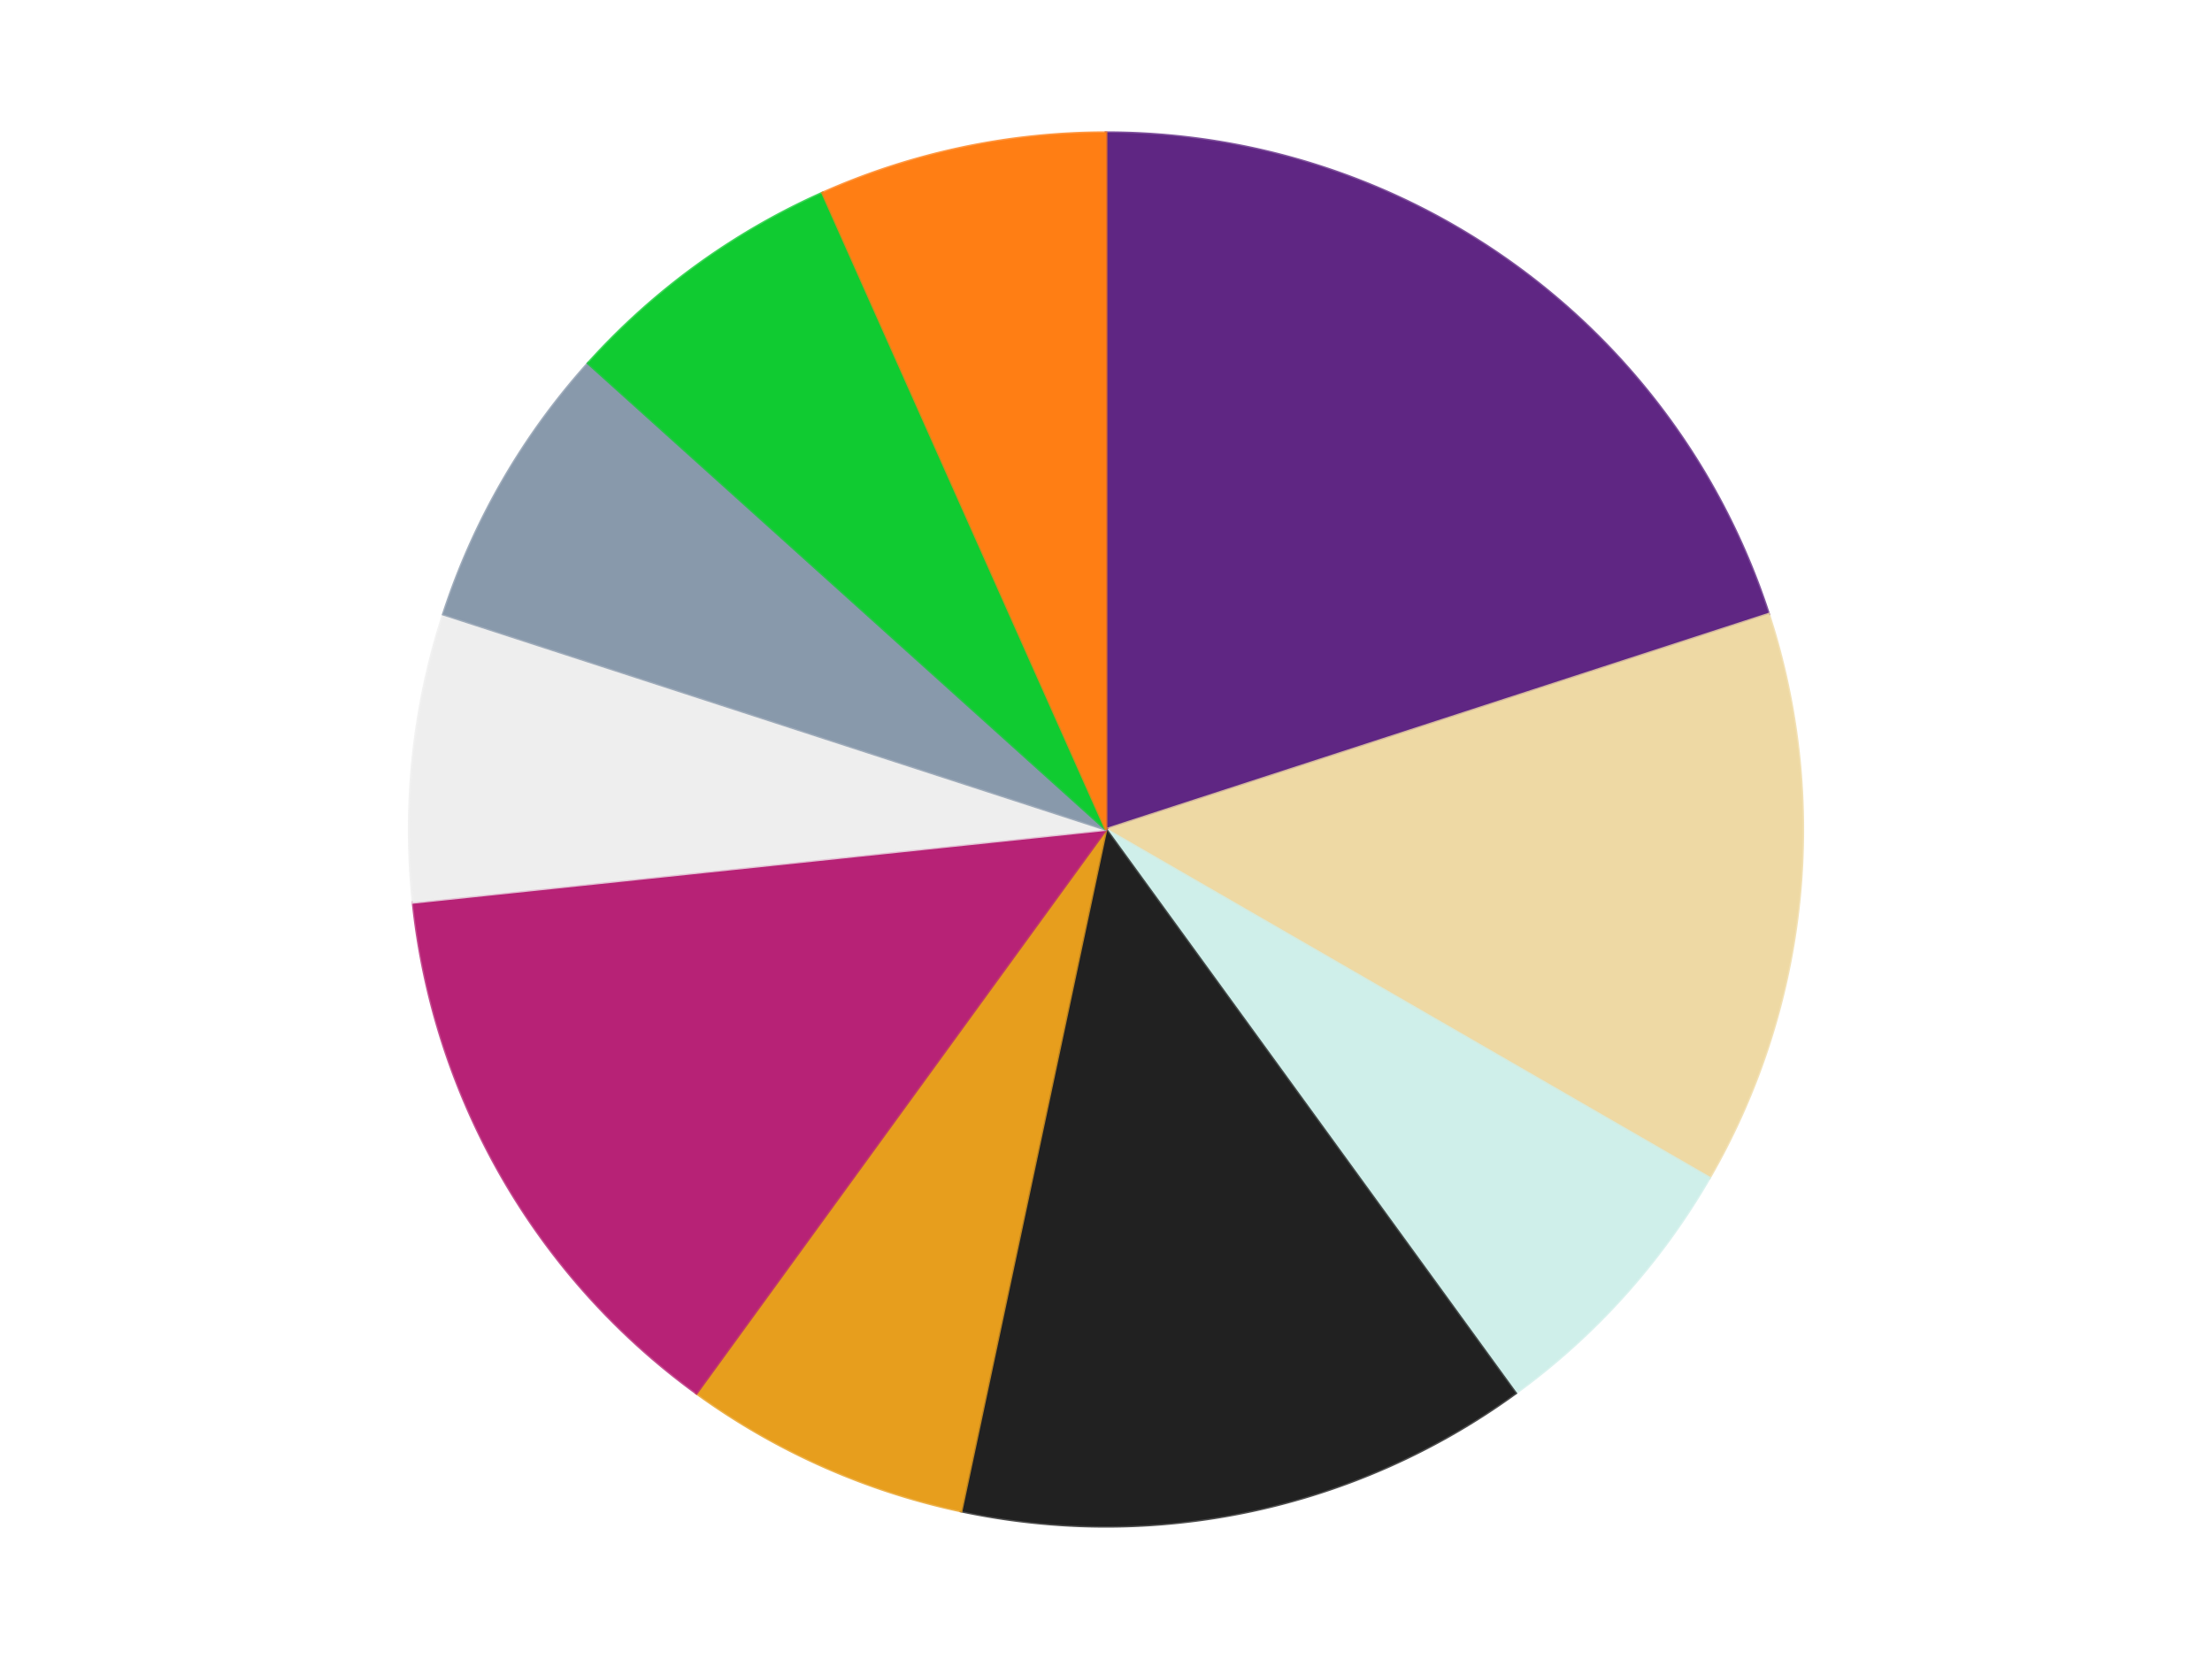 <?xml version='1.0' encoding='utf-8'?>
<svg xmlns="http://www.w3.org/2000/svg" xmlns:xlink="http://www.w3.org/1999/xlink" id="chart-8a74f778-e66e-438b-ba06-1e530779000b" class="pygal-chart" viewBox="0 0 800 600"><!--Generated with pygal 3.0.4 (lxml) ©Kozea 2012-2016 on 2024-07-06--><!--http://pygal.org--><!--http://github.com/Kozea/pygal--><defs><style type="text/css">#chart-8a74f778-e66e-438b-ba06-1e530779000b{-webkit-user-select:none;-webkit-font-smoothing:antialiased;font-family:Consolas,"Liberation Mono",Menlo,Courier,monospace}#chart-8a74f778-e66e-438b-ba06-1e530779000b .title{font-family:Consolas,"Liberation Mono",Menlo,Courier,monospace;font-size:16px}#chart-8a74f778-e66e-438b-ba06-1e530779000b .legends .legend text{font-family:Consolas,"Liberation Mono",Menlo,Courier,monospace;font-size:14px}#chart-8a74f778-e66e-438b-ba06-1e530779000b .axis text{font-family:Consolas,"Liberation Mono",Menlo,Courier,monospace;font-size:10px}#chart-8a74f778-e66e-438b-ba06-1e530779000b .axis text.major{font-family:Consolas,"Liberation Mono",Menlo,Courier,monospace;font-size:10px}#chart-8a74f778-e66e-438b-ba06-1e530779000b .text-overlay text.value{font-family:Consolas,"Liberation Mono",Menlo,Courier,monospace;font-size:16px}#chart-8a74f778-e66e-438b-ba06-1e530779000b .text-overlay text.label{font-family:Consolas,"Liberation Mono",Menlo,Courier,monospace;font-size:10px}#chart-8a74f778-e66e-438b-ba06-1e530779000b .tooltip{font-family:Consolas,"Liberation Mono",Menlo,Courier,monospace;font-size:14px}#chart-8a74f778-e66e-438b-ba06-1e530779000b text.no_data{font-family:Consolas,"Liberation Mono",Menlo,Courier,monospace;font-size:64px}
#chart-8a74f778-e66e-438b-ba06-1e530779000b{background-color:transparent}#chart-8a74f778-e66e-438b-ba06-1e530779000b path,#chart-8a74f778-e66e-438b-ba06-1e530779000b line,#chart-8a74f778-e66e-438b-ba06-1e530779000b rect,#chart-8a74f778-e66e-438b-ba06-1e530779000b circle{-webkit-transition:150ms;-moz-transition:150ms;transition:150ms}#chart-8a74f778-e66e-438b-ba06-1e530779000b .graph &gt; .background{fill:transparent}#chart-8a74f778-e66e-438b-ba06-1e530779000b .plot &gt; .background{fill:transparent}#chart-8a74f778-e66e-438b-ba06-1e530779000b .graph{fill:rgba(0,0,0,.87)}#chart-8a74f778-e66e-438b-ba06-1e530779000b text.no_data{fill:rgba(0,0,0,1)}#chart-8a74f778-e66e-438b-ba06-1e530779000b .title{fill:rgba(0,0,0,1)}#chart-8a74f778-e66e-438b-ba06-1e530779000b .legends .legend text{fill:rgba(0,0,0,.87)}#chart-8a74f778-e66e-438b-ba06-1e530779000b .legends .legend:hover text{fill:rgba(0,0,0,1)}#chart-8a74f778-e66e-438b-ba06-1e530779000b .axis .line{stroke:rgba(0,0,0,1)}#chart-8a74f778-e66e-438b-ba06-1e530779000b .axis .guide.line{stroke:rgba(0,0,0,.54)}#chart-8a74f778-e66e-438b-ba06-1e530779000b .axis .major.line{stroke:rgba(0,0,0,.87)}#chart-8a74f778-e66e-438b-ba06-1e530779000b .axis text.major{fill:rgba(0,0,0,1)}#chart-8a74f778-e66e-438b-ba06-1e530779000b .axis.y .guides:hover .guide.line,#chart-8a74f778-e66e-438b-ba06-1e530779000b .line-graph .axis.x .guides:hover .guide.line,#chart-8a74f778-e66e-438b-ba06-1e530779000b .stackedline-graph .axis.x .guides:hover .guide.line,#chart-8a74f778-e66e-438b-ba06-1e530779000b .xy-graph .axis.x .guides:hover .guide.line{stroke:rgba(0,0,0,1)}#chart-8a74f778-e66e-438b-ba06-1e530779000b .axis .guides:hover text{fill:rgba(0,0,0,1)}#chart-8a74f778-e66e-438b-ba06-1e530779000b .reactive{fill-opacity:1.0;stroke-opacity:.8;stroke-width:1}#chart-8a74f778-e66e-438b-ba06-1e530779000b .ci{stroke:rgba(0,0,0,.87)}#chart-8a74f778-e66e-438b-ba06-1e530779000b .reactive.active,#chart-8a74f778-e66e-438b-ba06-1e530779000b .active .reactive{fill-opacity:0.6;stroke-opacity:.9;stroke-width:4}#chart-8a74f778-e66e-438b-ba06-1e530779000b .ci .reactive.active{stroke-width:1.5}#chart-8a74f778-e66e-438b-ba06-1e530779000b .series text{fill:rgba(0,0,0,1)}#chart-8a74f778-e66e-438b-ba06-1e530779000b .tooltip rect{fill:transparent;stroke:rgba(0,0,0,1);-webkit-transition:opacity 150ms;-moz-transition:opacity 150ms;transition:opacity 150ms}#chart-8a74f778-e66e-438b-ba06-1e530779000b .tooltip .label{fill:rgba(0,0,0,.87)}#chart-8a74f778-e66e-438b-ba06-1e530779000b .tooltip .label{fill:rgba(0,0,0,.87)}#chart-8a74f778-e66e-438b-ba06-1e530779000b .tooltip .legend{font-size:.8em;fill:rgba(0,0,0,.54)}#chart-8a74f778-e66e-438b-ba06-1e530779000b .tooltip .x_label{font-size:.6em;fill:rgba(0,0,0,1)}#chart-8a74f778-e66e-438b-ba06-1e530779000b .tooltip .xlink{font-size:.5em;text-decoration:underline}#chart-8a74f778-e66e-438b-ba06-1e530779000b .tooltip .value{font-size:1.5em}#chart-8a74f778-e66e-438b-ba06-1e530779000b .bound{font-size:.5em}#chart-8a74f778-e66e-438b-ba06-1e530779000b .max-value{font-size:.75em;fill:rgba(0,0,0,.54)}#chart-8a74f778-e66e-438b-ba06-1e530779000b .map-element{fill:transparent;stroke:rgba(0,0,0,.54) !important}#chart-8a74f778-e66e-438b-ba06-1e530779000b .map-element .reactive{fill-opacity:inherit;stroke-opacity:inherit}#chart-8a74f778-e66e-438b-ba06-1e530779000b .color-0,#chart-8a74f778-e66e-438b-ba06-1e530779000b .color-0 a:visited{stroke:#F44336;fill:#F44336}#chart-8a74f778-e66e-438b-ba06-1e530779000b .color-1,#chart-8a74f778-e66e-438b-ba06-1e530779000b .color-1 a:visited{stroke:#3F51B5;fill:#3F51B5}#chart-8a74f778-e66e-438b-ba06-1e530779000b .color-2,#chart-8a74f778-e66e-438b-ba06-1e530779000b .color-2 a:visited{stroke:#009688;fill:#009688}#chart-8a74f778-e66e-438b-ba06-1e530779000b .color-3,#chart-8a74f778-e66e-438b-ba06-1e530779000b .color-3 a:visited{stroke:#FFC107;fill:#FFC107}#chart-8a74f778-e66e-438b-ba06-1e530779000b .color-4,#chart-8a74f778-e66e-438b-ba06-1e530779000b .color-4 a:visited{stroke:#FF5722;fill:#FF5722}#chart-8a74f778-e66e-438b-ba06-1e530779000b .color-5,#chart-8a74f778-e66e-438b-ba06-1e530779000b .color-5 a:visited{stroke:#9C27B0;fill:#9C27B0}#chart-8a74f778-e66e-438b-ba06-1e530779000b .color-6,#chart-8a74f778-e66e-438b-ba06-1e530779000b .color-6 a:visited{stroke:#03A9F4;fill:#03A9F4}#chart-8a74f778-e66e-438b-ba06-1e530779000b .color-7,#chart-8a74f778-e66e-438b-ba06-1e530779000b .color-7 a:visited{stroke:#8BC34A;fill:#8BC34A}#chart-8a74f778-e66e-438b-ba06-1e530779000b .color-8,#chart-8a74f778-e66e-438b-ba06-1e530779000b .color-8 a:visited{stroke:#FF9800;fill:#FF9800}#chart-8a74f778-e66e-438b-ba06-1e530779000b .color-9,#chart-8a74f778-e66e-438b-ba06-1e530779000b .color-9 a:visited{stroke:#E91E63;fill:#E91E63}#chart-8a74f778-e66e-438b-ba06-1e530779000b .text-overlay .color-0 text{fill:black}#chart-8a74f778-e66e-438b-ba06-1e530779000b .text-overlay .color-1 text{fill:black}#chart-8a74f778-e66e-438b-ba06-1e530779000b .text-overlay .color-2 text{fill:black}#chart-8a74f778-e66e-438b-ba06-1e530779000b .text-overlay .color-3 text{fill:black}#chart-8a74f778-e66e-438b-ba06-1e530779000b .text-overlay .color-4 text{fill:black}#chart-8a74f778-e66e-438b-ba06-1e530779000b .text-overlay .color-5 text{fill:black}#chart-8a74f778-e66e-438b-ba06-1e530779000b .text-overlay .color-6 text{fill:black}#chart-8a74f778-e66e-438b-ba06-1e530779000b .text-overlay .color-7 text{fill:black}#chart-8a74f778-e66e-438b-ba06-1e530779000b .text-overlay .color-8 text{fill:black}#chart-8a74f778-e66e-438b-ba06-1e530779000b .text-overlay .color-9 text{fill:black}
#chart-8a74f778-e66e-438b-ba06-1e530779000b text.no_data{text-anchor:middle}#chart-8a74f778-e66e-438b-ba06-1e530779000b .guide.line{fill:none}#chart-8a74f778-e66e-438b-ba06-1e530779000b .centered{text-anchor:middle}#chart-8a74f778-e66e-438b-ba06-1e530779000b .title{text-anchor:middle}#chart-8a74f778-e66e-438b-ba06-1e530779000b .legends .legend text{fill-opacity:1}#chart-8a74f778-e66e-438b-ba06-1e530779000b .axis.x text{text-anchor:middle}#chart-8a74f778-e66e-438b-ba06-1e530779000b .axis.x:not(.web) text[transform]{text-anchor:start}#chart-8a74f778-e66e-438b-ba06-1e530779000b .axis.x:not(.web) text[transform].backwards{text-anchor:end}#chart-8a74f778-e66e-438b-ba06-1e530779000b .axis.y text{text-anchor:end}#chart-8a74f778-e66e-438b-ba06-1e530779000b .axis.y text[transform].backwards{text-anchor:start}#chart-8a74f778-e66e-438b-ba06-1e530779000b .axis.y2 text{text-anchor:start}#chart-8a74f778-e66e-438b-ba06-1e530779000b .axis.y2 text[transform].backwards{text-anchor:end}#chart-8a74f778-e66e-438b-ba06-1e530779000b .axis .guide.line{stroke-dasharray:4,4;stroke:black}#chart-8a74f778-e66e-438b-ba06-1e530779000b .axis .major.guide.line{stroke-dasharray:6,6;stroke:black}#chart-8a74f778-e66e-438b-ba06-1e530779000b .horizontal .axis.y .guide.line,#chart-8a74f778-e66e-438b-ba06-1e530779000b .horizontal .axis.y2 .guide.line,#chart-8a74f778-e66e-438b-ba06-1e530779000b .vertical .axis.x .guide.line{opacity:0}#chart-8a74f778-e66e-438b-ba06-1e530779000b .horizontal .axis.always_show .guide.line,#chart-8a74f778-e66e-438b-ba06-1e530779000b .vertical .axis.always_show .guide.line{opacity:1 !important}#chart-8a74f778-e66e-438b-ba06-1e530779000b .axis.y .guides:hover .guide.line,#chart-8a74f778-e66e-438b-ba06-1e530779000b .axis.y2 .guides:hover .guide.line,#chart-8a74f778-e66e-438b-ba06-1e530779000b .axis.x .guides:hover .guide.line{opacity:1}#chart-8a74f778-e66e-438b-ba06-1e530779000b .axis .guides:hover text{opacity:1}#chart-8a74f778-e66e-438b-ba06-1e530779000b .nofill{fill:none}#chart-8a74f778-e66e-438b-ba06-1e530779000b .subtle-fill{fill-opacity:.2}#chart-8a74f778-e66e-438b-ba06-1e530779000b .dot{stroke-width:1px;fill-opacity:1;stroke-opacity:1}#chart-8a74f778-e66e-438b-ba06-1e530779000b .dot.active{stroke-width:5px}#chart-8a74f778-e66e-438b-ba06-1e530779000b .dot.negative{fill:transparent}#chart-8a74f778-e66e-438b-ba06-1e530779000b text,#chart-8a74f778-e66e-438b-ba06-1e530779000b tspan{stroke:none !important}#chart-8a74f778-e66e-438b-ba06-1e530779000b .series text.active{opacity:1}#chart-8a74f778-e66e-438b-ba06-1e530779000b .tooltip rect{fill-opacity:.95;stroke-width:.5}#chart-8a74f778-e66e-438b-ba06-1e530779000b .tooltip text{fill-opacity:1}#chart-8a74f778-e66e-438b-ba06-1e530779000b .showable{visibility:hidden}#chart-8a74f778-e66e-438b-ba06-1e530779000b .showable.shown{visibility:visible}#chart-8a74f778-e66e-438b-ba06-1e530779000b .gauge-background{fill:rgba(229,229,229,1);stroke:none}#chart-8a74f778-e66e-438b-ba06-1e530779000b .bg-lines{stroke:transparent;stroke-width:2px}</style><script type="text/javascript">window.pygal = window.pygal || {};window.pygal.config = window.pygal.config || {};window.pygal.config['8a74f778-e66e-438b-ba06-1e530779000b'] = {"allow_interruptions": false, "box_mode": "extremes", "classes": ["pygal-chart"], "css": ["file://style.css", "file://graph.css"], "defs": [], "disable_xml_declaration": false, "dots_size": 2.5, "dynamic_print_values": false, "explicit_size": false, "fill": false, "force_uri_protocol": "https", "formatter": null, "half_pie": false, "height": 600, "include_x_axis": false, "inner_radius": 0, "interpolate": null, "interpolation_parameters": {}, "interpolation_precision": 250, "inverse_y_axis": false, "js": ["//kozea.github.io/pygal.js/2.0.x/pygal-tooltips.min.js"], "legend_at_bottom": false, "legend_at_bottom_columns": null, "legend_box_size": 12, "logarithmic": false, "margin": 20, "margin_bottom": null, "margin_left": null, "margin_right": null, "margin_top": null, "max_scale": 16, "min_scale": 4, "missing_value_fill_truncation": "x", "no_data_text": "No data", "no_prefix": false, "order_min": null, "pretty_print": false, "print_labels": false, "print_values": false, "print_values_position": "center", "print_zeroes": true, "range": null, "rounded_bars": null, "secondary_range": null, "show_dots": true, "show_legend": false, "show_minor_x_labels": true, "show_minor_y_labels": true, "show_only_major_dots": false, "show_x_guides": false, "show_x_labels": true, "show_y_guides": true, "show_y_labels": true, "spacing": 10, "stack_from_top": false, "strict": false, "stroke": true, "stroke_style": null, "style": {"background": "transparent", "ci_colors": [], "colors": ["#F44336", "#3F51B5", "#009688", "#FFC107", "#FF5722", "#9C27B0", "#03A9F4", "#8BC34A", "#FF9800", "#E91E63", "#2196F3", "#4CAF50", "#FFEB3B", "#673AB7", "#00BCD4", "#CDDC39", "#9E9E9E", "#607D8B"], "dot_opacity": "1", "font_family": "Consolas, \"Liberation Mono\", Menlo, Courier, monospace", "foreground": "rgba(0, 0, 0, .87)", "foreground_strong": "rgba(0, 0, 0, 1)", "foreground_subtle": "rgba(0, 0, 0, .54)", "guide_stroke_color": "black", "guide_stroke_dasharray": "4,4", "label_font_family": "Consolas, \"Liberation Mono\", Menlo, Courier, monospace", "label_font_size": 10, "legend_font_family": "Consolas, \"Liberation Mono\", Menlo, Courier, monospace", "legend_font_size": 14, "major_guide_stroke_color": "black", "major_guide_stroke_dasharray": "6,6", "major_label_font_family": "Consolas, \"Liberation Mono\", Menlo, Courier, monospace", "major_label_font_size": 10, "no_data_font_family": "Consolas, \"Liberation Mono\", Menlo, Courier, monospace", "no_data_font_size": 64, "opacity": "1.0", "opacity_hover": "0.6", "plot_background": "transparent", "stroke_opacity": ".8", "stroke_opacity_hover": ".9", "stroke_width": "1", "stroke_width_hover": "4", "title_font_family": "Consolas, \"Liberation Mono\", Menlo, Courier, monospace", "title_font_size": 16, "tooltip_font_family": "Consolas, \"Liberation Mono\", Menlo, Courier, monospace", "tooltip_font_size": 14, "transition": "150ms", "value_background": "rgba(229, 229, 229, 1)", "value_colors": [], "value_font_family": "Consolas, \"Liberation Mono\", Menlo, Courier, monospace", "value_font_size": 16, "value_label_font_family": "Consolas, \"Liberation Mono\", Menlo, Courier, monospace", "value_label_font_size": 10}, "title": null, "tooltip_border_radius": 0, "tooltip_fancy_mode": true, "truncate_label": null, "truncate_legend": null, "width": 800, "x_label_rotation": 0, "x_labels": null, "x_labels_major": null, "x_labels_major_count": null, "x_labels_major_every": null, "x_title": null, "xrange": null, "y_label_rotation": 0, "y_labels": null, "y_labels_major": null, "y_labels_major_count": null, "y_labels_major_every": null, "y_title": null, "zero": 0, "legends": ["Dark Purple", "Tan", "Light Aqua", "Black", "Pearl Gold", "Magenta", "Trans-Clear", "Sand Blue", "Bright Green", "Orange"]}</script><script type="text/javascript" xlink:href="https://kozea.github.io/pygal.js/2.0.x/pygal-tooltips.min.js"/></defs><title>Pygal</title><g class="graph pie-graph vertical"><rect x="0" y="0" width="800" height="600" class="background"/><g transform="translate(20, 20)" class="plot"><rect x="0" y="0" width="760" height="560" class="background"/><g class="series serie-0 color-0"><g class="slices"><g class="slice" style="fill: #5F2683; stroke: #5F2683"><path d="M380 28 A252 252 0 0 1 619.666 202.128 L380 280 A0 0 0 0 0 380 280 z" class="slice reactive tooltip-trigger"/><desc class="value">3</desc><desc class="x centered">454.0609417888516</desc><desc class="y centered">178.06385870875664</desc></g></g></g><g class="series serie-1 color-1"><g class="slices"><g class="slice" style="fill: #EED9A4; stroke: #EED9A4"><path d="M619.666 202.128 A252 252 0 0 1 598.238 406 L380 280 A0 0 0 0 0 380 280 z" class="slice reactive tooltip-trigger"/><desc class="value">2</desc><desc class="x centered">505.30975881640245</desc><desc class="y centered">293.1705863717243</desc></g></g></g><g class="series serie-2 color-2"><g class="slices"><g class="slice" style="fill: #CFEFEA; stroke: #CFEFEA"><path d="M598.238 406 A252 252 0 0 1 528.122 483.872 L380 280 A0 0 0 0 0 380 280 z" class="slice reactive tooltip-trigger"/><desc class="value">1</desc><desc class="x centered">473.6362480101517</desc><desc class="y centered">364.31045640121613</desc></g></g></g><g class="series serie-3 color-3"><g class="slices"><g class="slice" style="fill: #212121; stroke: #212121"><path d="M528.122 483.872 A252 252 0 0 1 327.606 526.493 L380 280 A0 0 0 0 0 380 280 z" class="slice reactive tooltip-trigger"/><desc class="value">2</desc><desc class="x centered">406.19687304303767</desc><desc class="y centered">403.24659769245955</desc></g></g></g><g class="series serie-4 color-4"><g class="slices"><g class="slice" style="fill: #E79E1D; stroke: #E79E1D"><path d="M327.606 526.493 A252 252 0 0 1 231.878 483.872 L380 280 A0 0 0 0 0 380 280 z" class="slice reactive tooltip-trigger"/><desc class="value">1</desc><desc class="x centered">328.7511829724492</desc><desc class="y centered">395.1067276629677</desc></g></g></g><g class="series serie-5 color-5"><g class="slices"><g class="slice" style="fill: #B72276; stroke: #B72276"><path d="M231.878 483.872 A252 252 0 0 1 129.38 306.341 L380 280 A0 0 0 0 0 380 280 z" class="slice reactive tooltip-trigger"/><desc class="value">2</desc><desc class="x centered">270.8807991231608</desc><desc class="y centered">343.00000000000006</desc></g></g></g><g class="series serie-6 color-6"><g class="slices"><g class="slice" style="fill: #EEEEEE; stroke: #EEEEEE"><path d="M129.38 306.341 A252 252 0 0 1 140.334 202.128 L380 280 A0 0 0 0 0 380 280 z" class="slice reactive tooltip-trigger"/><desc class="value">1</desc><desc class="x centered">254.69024118359755</desc><desc class="y centered">266.82941362827563</desc></g></g></g><g class="series serie-7 color-7"><g class="slices"><g class="slice" style="fill: #8899AB; stroke: #8899AB"><path d="M140.334 202.128 A252 252 0 0 1 192.728 111.379 L380 280 A0 0 0 0 0 380 280 z" class="slice reactive tooltip-trigger"/><desc class="value">1</desc><desc class="x centered">270.8807991231607</desc><desc class="y centered">217.0</desc></g></g></g><g class="series serie-8 color-8"><g class="slices"><g class="slice" style="fill: #10CB31; stroke: #10CB31"><path d="M192.728 111.379 A252 252 0 0 1 277.502 49.787 L380 280 A0 0 0 0 0 380 280 z" class="slice reactive tooltip-trigger"/><desc class="value">1</desc><desc class="x centered">305.93905821114834</desc><desc class="y centered">178.06385870875664</desc></g></g></g><g class="series serie-9 color-9"><g class="slices"><g class="slice" style="fill: #FF7E14; stroke: #FF7E14"><path d="M277.502 49.787 A252 252 0 0 1 380 28 L380 280 A0 0 0 0 0 380 280 z" class="slice reactive tooltip-trigger"/><desc class="value">1</desc><desc class="x centered">353.8031269569623</desc><desc class="y centered">156.7534023075405</desc></g></g></g></g><g class="titles"/><g transform="translate(20, 20)" class="plot overlay"><g class="series serie-0 color-0"/><g class="series serie-1 color-1"/><g class="series serie-2 color-2"/><g class="series serie-3 color-3"/><g class="series serie-4 color-4"/><g class="series serie-5 color-5"/><g class="series serie-6 color-6"/><g class="series serie-7 color-7"/><g class="series serie-8 color-8"/><g class="series serie-9 color-9"/></g><g transform="translate(20, 20)" class="plot text-overlay"><g class="series serie-0 color-0"/><g class="series serie-1 color-1"/><g class="series serie-2 color-2"/><g class="series serie-3 color-3"/><g class="series serie-4 color-4"/><g class="series serie-5 color-5"/><g class="series serie-6 color-6"/><g class="series serie-7 color-7"/><g class="series serie-8 color-8"/><g class="series serie-9 color-9"/></g><g transform="translate(20, 20)" class="plot tooltip-overlay"><g transform="translate(0 0)" style="opacity: 0" class="tooltip"><rect rx="0" ry="0" width="0" height="0" class="tooltip-box"/><g class="text"/></g></g></g></svg>
